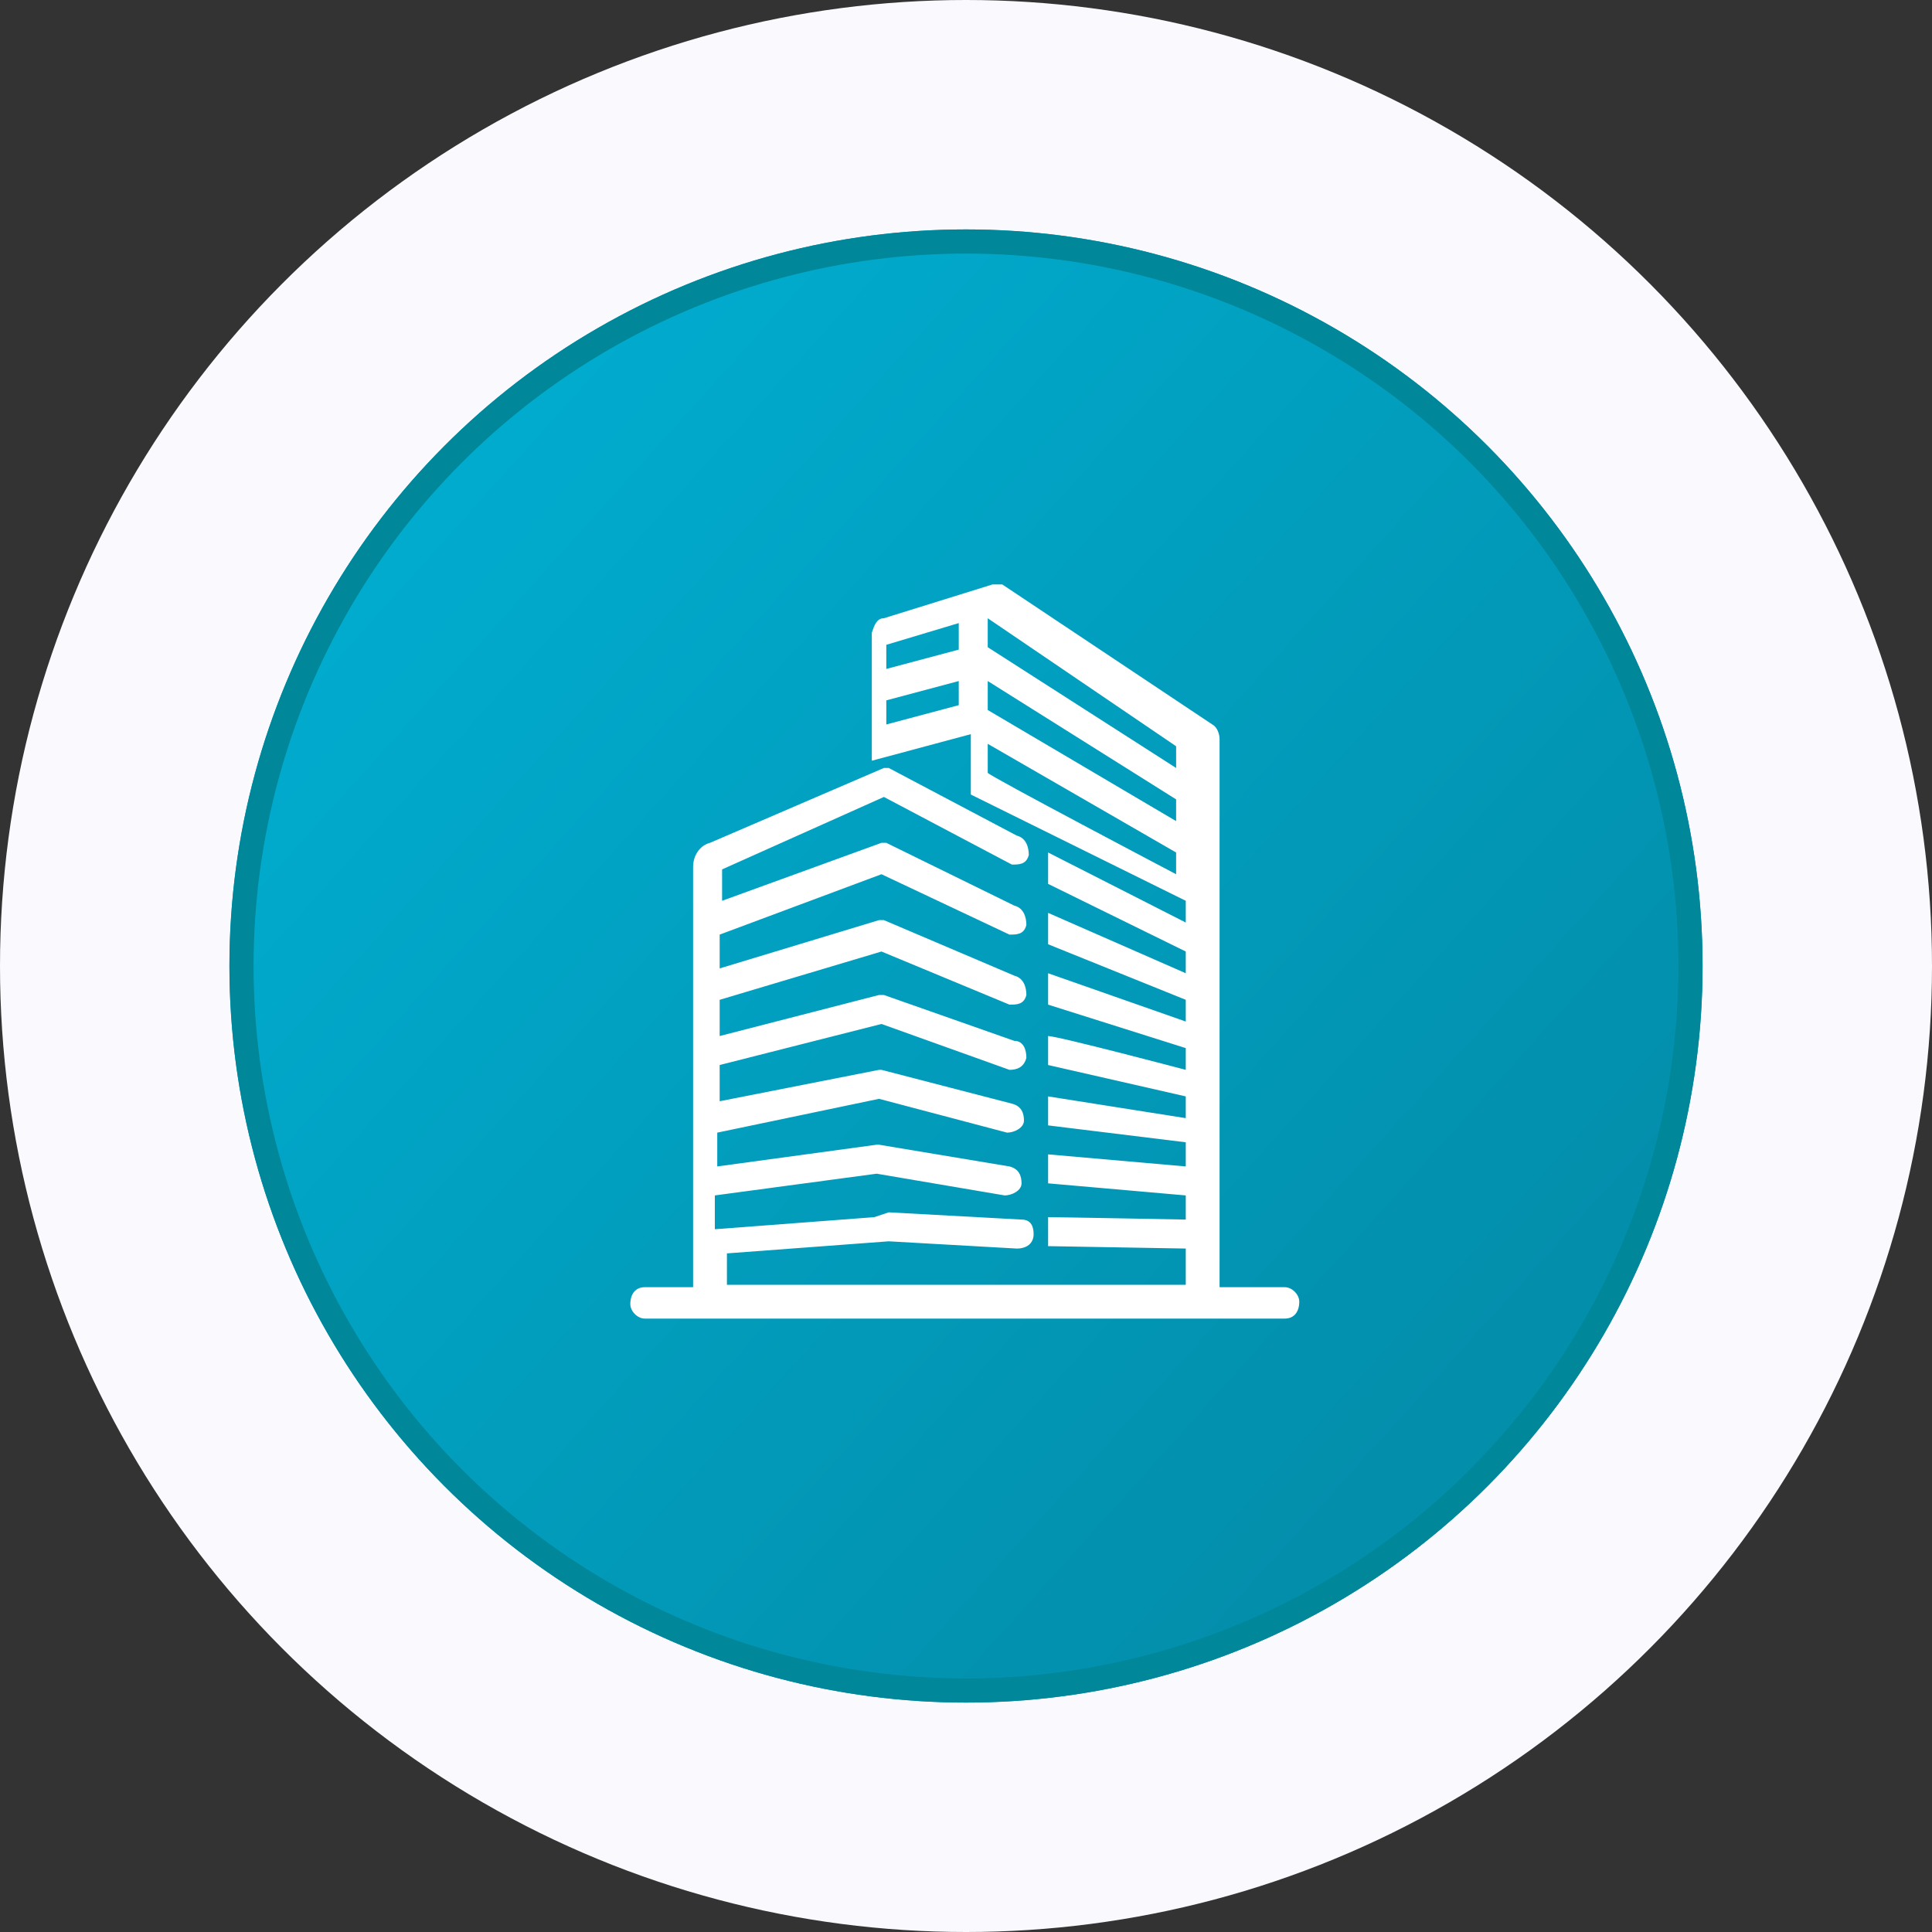 <?xml version="1.0" encoding="UTF-8"?>
<svg id="Layer_1" xmlns="http://www.w3.org/2000/svg" xmlns:xlink="http://www.w3.org/1999/xlink" version="1.1" viewBox="0 0 80 80">
  <rect x="0" y="0" width="80" height="80" fill="#333333" stroke="none"/>
  <!-- Generator: Adobe Illustrator 29.0.0, SVG Export Plug-In . SVG Version: 2.1.0 Build 186)  -->
  <defs>
    <style>
      .st0 {
        fill: #faf9fe;
      }

      .st1 {
        fill: url(#linear-gradient);
      }

      .st2 {
        fill: #fff;
      }

      .st3 {
        fill: none;
        stroke: #008799;
      }
    </style>
    <linearGradient id="linear-gradient" x1="-1472.5" y1="556.4" x2="-1471.5" y2="555.5" gradientTransform="translate(89829 33952) scale(61 -61)" gradientUnits="userSpaceOnUse">
      <stop offset="0" stop-color="#00b3d7"/>
      <stop offset="1" stop-color="#0389a5"/>
    </linearGradient>
  </defs>
  <circle id="Ellipse_158" class="st0" cx="40" cy="40" r="40"/>
  <circle class="st1" cx="40" cy="40" r="30.5"/>
  <circle class="st3" cx="40" cy="40" r="30"/>
  <path id="Path_2538" class="st2" d="M40.9,32v-1.2l7.8,4.5v.9s-7.8-4.1-7.8-4.2M40.9,28.2l7.8,4.9v.9l-7.8-4.6v-1.2ZM40.9,25.6l7.8,5.3v.9l-7.8-5v-1.3ZM39.7,26.9l-3,.8v-1l3-.9v1.1ZM39.7,29.2l-3,.8v-1l3-.8v1ZM36.2,50.4l-6.6.5v-1.4l6.7-.9,5.3.9c.3,0,.7-.2.7-.5,0-.3-.1-.6-.5-.7,0,0,0,0,0,0l-5.4-.9s0,0-.1,0l-6.6.9v-1.4l6.7-1.4,5.3,1.4c.3,0,.7-.2.7-.5,0-.3-.1-.6-.5-.7,0,0,0,0,0,0l-5.4-1.4s0,0-.1,0l-6.6,1.3v-1.5l6.7-1.7,5.3,1.9c.3,0,.6-.1.7-.5,0,0,0,0,0,0,0-.3-.1-.7-.5-.7l-5.4-1.9c0,0-.1,0-.2,0l-6.6,1.7v-1.5l6.7-2,5.3,2.2c.3,0,.6,0,.7-.4,0,0,0,0,0,0,0-.3-.1-.7-.5-.8l-5.4-2.3c0,0-.1,0-.2,0l-6.6,2v-1.4l6.7-2.5,5.3,2.5c.3,0,.6,0,.7-.4,0,0,0,0,0,0,0-.3-.1-.7-.5-.8l-5.3-2.6c-.1,0,0,0-.2,0l-6.6,2.4v-1.3l6.7-3,5.3,2.8c.3,0,.6,0,.7-.4,0,0,0,0,0,0,0-.3-.1-.7-.5-.8l-5.3-2.8c-.1,0,0,0-.2,0l-7.2,3.1c-.4.1-.7.5-.7,1v17.4h-2c-.4,0-.6.3-.6.7,0,.3.3.6.6.6h26.5c.4,0,.6-.3.6-.7,0-.3-.3-.6-.6-.6h-2.7v-22.7c0-.2-.1-.5-.3-.6l-8.7-5.8c-.1,0-.3,0-.4,0l-4.5,1.4c-.3,0-.4.3-.5.6v5.3l4.1-1.1v2.5l8.9,4.4v.9l-5.7-2.9v1.3l5.7,2.8v.9l-5.7-2.5v1.3l5.7,2.3v.9l-5.7-2v1.3l5.7,1.8v.9s-5.3-1.4-5.7-1.4v1.2c0,0,5.7,1.3,5.7,1.3v.9l-5.7-.9v1.2l5.7.7v1l-5.7-.5v1.2l5.7.5v1s-5.2-.1-5.7-.1v1.2s5.7.1,5.7.1v1.5h-19v-1.3l6.7-.5,5.3.3c.4,0,.7-.2.7-.6,0-.3-.1-.6-.5-.6l-5.5-.3Z"/>
</svg>